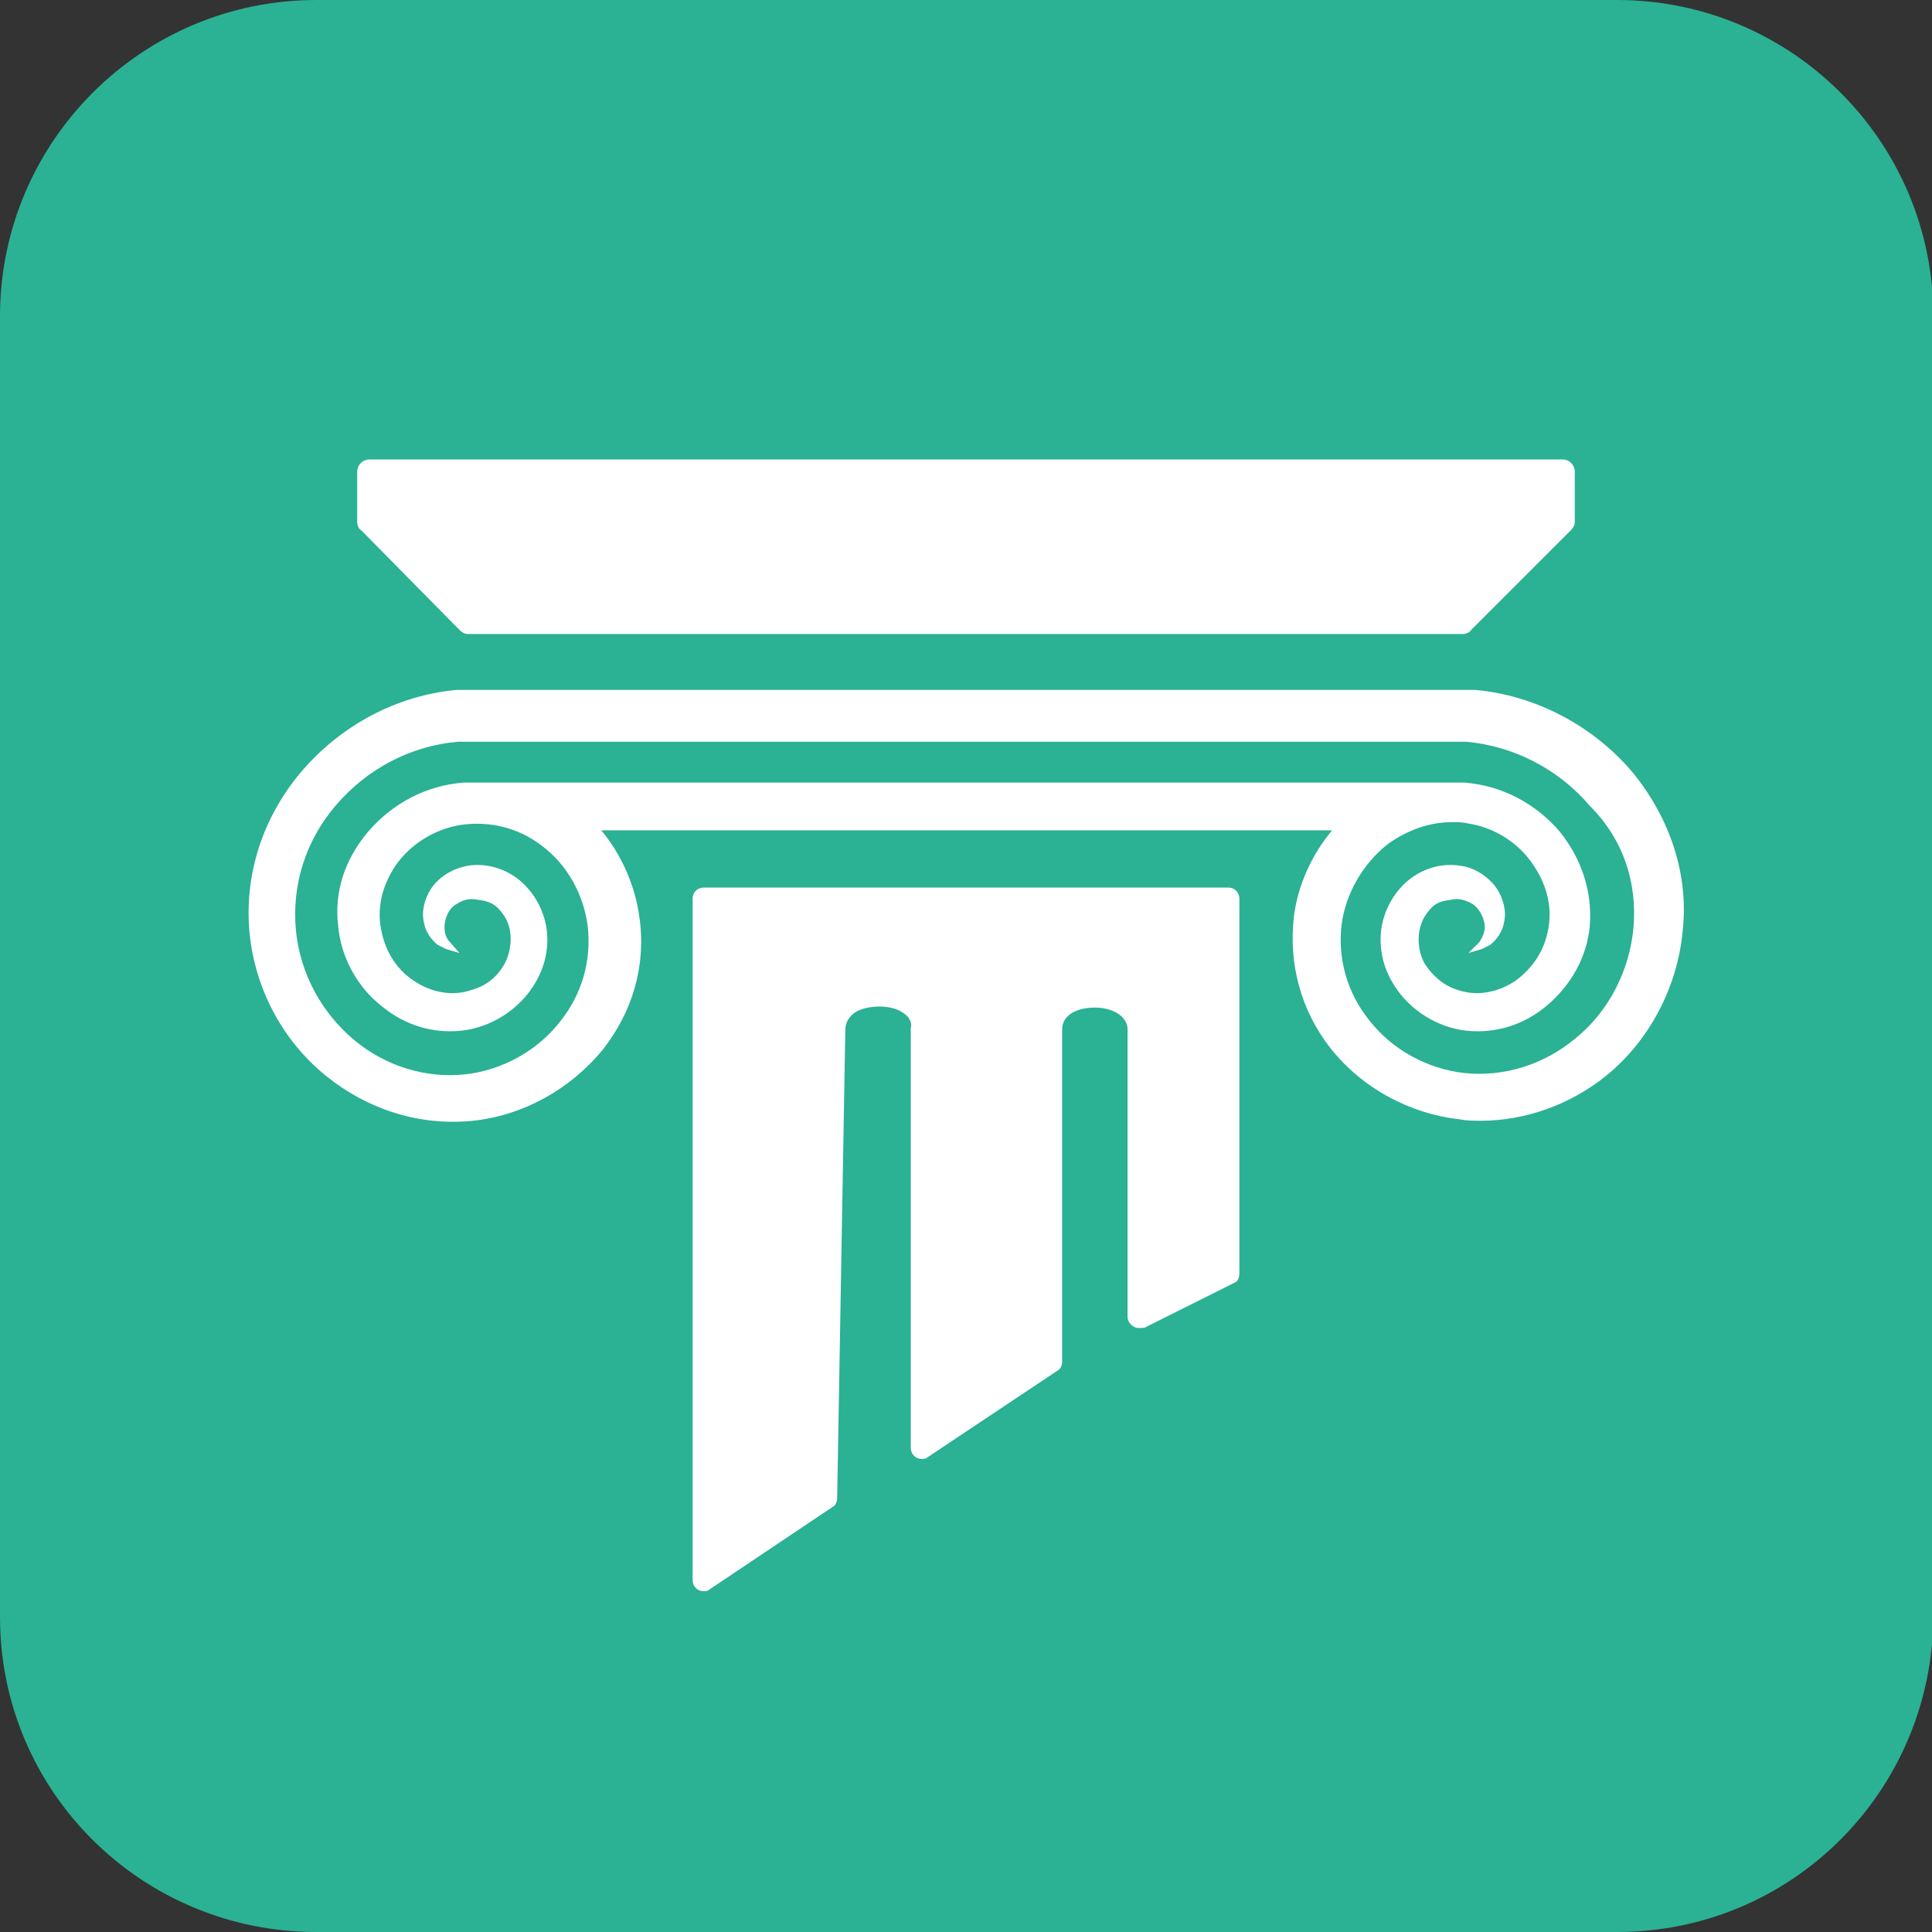 <?xml version="1.0" encoding="utf-8"?>
<!-- Generator: Adobe Illustrator 20.1.0, SVG Export Plug-In . SVG Version: 6.00 Build 0)  -->
<svg version="1.1" id="Calque_1" xmlns="http://www.w3.org/2000/svg" xmlns:xlink="http://www.w3.org/1999/xlink" x="0px" y="0px"
	 viewBox="0 0 141.7 141.7" style="enable-background:new 0 0 141.7 141.7;" xml:space="preserve">
<rect x="0" y="0" width="141.7" height="141.7" fill="#333333" stroke="none"/>
<style type="text/css">
	.st0{fill:#2BB194;}
	.st1{fill:#FFFFFF;}
</style>
<g>
	<path class="st0" d="M118.6,141.7H23.2C10.4,141.7,0,131.4,0,118.6V23.2C0,10.4,10.4,0,23.2,0h95.4c12.8,0,23.2,10.4,23.2,23.2
		v95.4C141.7,131.4,131.4,141.7,118.6,141.7z"/>
	<path class="st1" d="M33.7,46.2c0.2,0.2,0.4,0.3,0.6,0.3h73c0.2,0,0.5-0.1,0.6-0.3l7.3-7.3c0.2-0.2,0.3-0.4,0.3-0.6v-3.7
		c0-0.5-0.4-0.9-0.9-0.9H27.1c-0.5,0-0.9,0.4-0.9,0.9v3.7c0,0.2,0.1,0.5,0.3,0.6L33.7,46.2z"/>
	<path class="st1" d="M119.7,56.6c-2.9-3.4-7.1-5.6-11.5-6c-0.3,0-0.5,0-0.6,0l-73.1,0c-0.3,0-0.6,0-0.7,0l-0.3,0
		c-4.4,0.4-8.5,2.6-11.4,6c-2.8,3.3-4.2,7.5-3.8,11.8c0.4,4.1,2.4,7.9,5.6,10.5c3.1,2.5,6.9,3.7,10.8,3.3c3.7-0.4,7.1-2.3,9.5-5.2
		c2.2-2.8,3.2-6.2,2.7-9.7c-0.3-2.3-1.3-4.6-2.8-6.4l53.6,0c-1.5,1.8-2.5,4-2.8,6.3c-0.4,3.5,0.5,6.9,2.7,9.7
		c2.3,2.9,5.8,4.8,9.5,5.2c0.5,0.1,1,0.1,1.5,0.1c3.3,0,6.6-1.2,9.2-3.3c3.2-2.6,5.2-6.5,5.6-10.5C123.9,64.2,122.5,60,119.7,56.6z
		 M119.8,68.1c-0.3,3.1-1.8,6.1-4.3,8.1c-2.3,1.9-5.2,2.8-8.1,2.5c-2.7-0.3-5.3-1.7-7-3.9c-1.6-2-2.3-4.5-2-7
		c0.3-2.3,1.6-4.5,3.4-5.9c1.4-1,3-1.6,4.7-1.6c0.4,0,0.8,0,1.2,0.1c1.9,0.3,3.7,1.4,4.8,3.1c1,1.5,1.4,3.2,1,4.9
		c-0.3,1.4-1.1,2.6-2.3,3.5c-1.3,0.9-2.9,1.2-4.3,0.7c-1-0.3-1.8-1-2.4-1.9c-0.5-0.9-0.7-2.3,0-3.5c0.6-0.9,1-1.1,1.9-1.2
		c0.4-0.1,0.9-0.1,1.6,0.3c0.6,0.4,0.9,1.2,0.9,1.7c0,0.4-0.2,0.8-0.4,1.1l-0.8,0.8l1-0.3c0.2-0.1,0.4-0.2,0.6-0.3
		c0.5-0.4,0.9-1,1-1.6c0.2-0.8,0-1.7-0.5-2.5c-0.6-0.9-1.7-1.6-2.7-1.7c-1.2-0.2-2.5,0.1-3.6,0.9c-1.2,0.9-2,2.3-2.2,3.8
		c-0.2,1.7,0.3,3.3,1.4,4.7c1.2,1.5,3,2.5,4.9,2.7c2.1,0.2,4.1-0.4,5.8-1.8c1.8-1.5,3-3.6,3.2-5.9c0.2-2.5-0.6-4.9-2.2-6.9
		c-1.8-2.1-4.3-3.4-7-3.6l-73.2,0l-0.2,0c-2.7,0.2-5.2,1.5-7,3.6c-1.7,2-2.5,4.4-2.2,6.9c0.2,2.3,1.4,4.5,3.2,5.9
		c1.7,1.4,3.7,2,5.8,1.8c1.9-0.2,3.7-1.2,4.9-2.7c1.1-1.4,1.6-3,1.4-4.7c-0.2-1.5-1-2.9-2.2-3.8c-1.1-0.8-2.4-1.1-3.6-0.9
		c-1.1,0.2-2.1,0.8-2.7,1.7c-0.5,0.8-0.7,1.7-0.5,2.5c0.1,0.6,0.5,1.2,1,1.6c0.2,0.1,0.4,0.2,0.6,0.3l1,0.3L33,69.1
		c-0.3-0.3-0.4-0.7-0.4-1.1c0-0.6,0.3-1.4,0.9-1.7c0.6-0.4,1.1-0.4,1.6-0.3c0.8,0.1,1.3,0.3,1.9,1.2c0.7,1.1,0.5,2.6,0,3.5
		c-0.5,0.9-1.3,1.6-2.4,1.9c-1.4,0.5-3,0.2-4.3-0.7c-1.2-0.8-2-2.1-2.3-3.5c-0.4-1.7,0-3.4,1-4.9c1.1-1.6,2.9-2.7,4.8-3
		c2.1-0.3,4.2,0.2,5.9,1.5c1.9,1.4,3.1,3.6,3.4,5.9c0.3,2.5-0.4,5-2,7c-1.7,2.2-4.3,3.6-7,3.9c-2.9,0.3-5.8-0.6-8.1-2.5
		c-2.4-2-4-4.9-4.3-8.1c-0.3-3.3,0.7-6.5,2.9-9.1c2.3-2.7,5.5-4.4,9-4.7l0.2,0c0.1,0,0.2,0,0.3,0h73l0.1,0c0.1,0,0.2,0,0.3,0
		c3.5,0.3,6.8,2,9.1,4.7C119.1,61.6,120.1,64.8,119.8,68.1z"/>
	<path class="st1" d="M84.1,97.3l6.4-3.2c0.3-0.1,0.4-0.4,0.4-0.7V65.9c0-0.4-0.3-0.8-0.8-0.8H51.6c-0.4,0-0.8,0.3-0.8,0.8v50
		c0,0.4,0.3,0.8,0.8,0.8c0.2,0,0.3,0,0.4-0.1l9.1-6.1c0.2-0.1,0.3-0.4,0.3-0.6L62,75.5c0-0.5,0.3-1,0.8-1.3c0.9-0.5,2.5-0.5,3.3,0
		c0.7,0.4,0.8,0.9,0.7,1.2v30.8c0,0.4,0.3,0.8,0.8,0.8c0.2,0,0.3,0,0.4-0.1l9.6-6.4c0.2-0.1,0.3-0.4,0.3-0.6V75.5c0-1,1-1.6,2.4-1.6
		s2.4,0.7,2.4,1.6v21.1c0,0.4,0.4,0.8,0.8,0.8C83.8,97.4,84,97.4,84.1,97.3z"/>
</g>
</svg>
